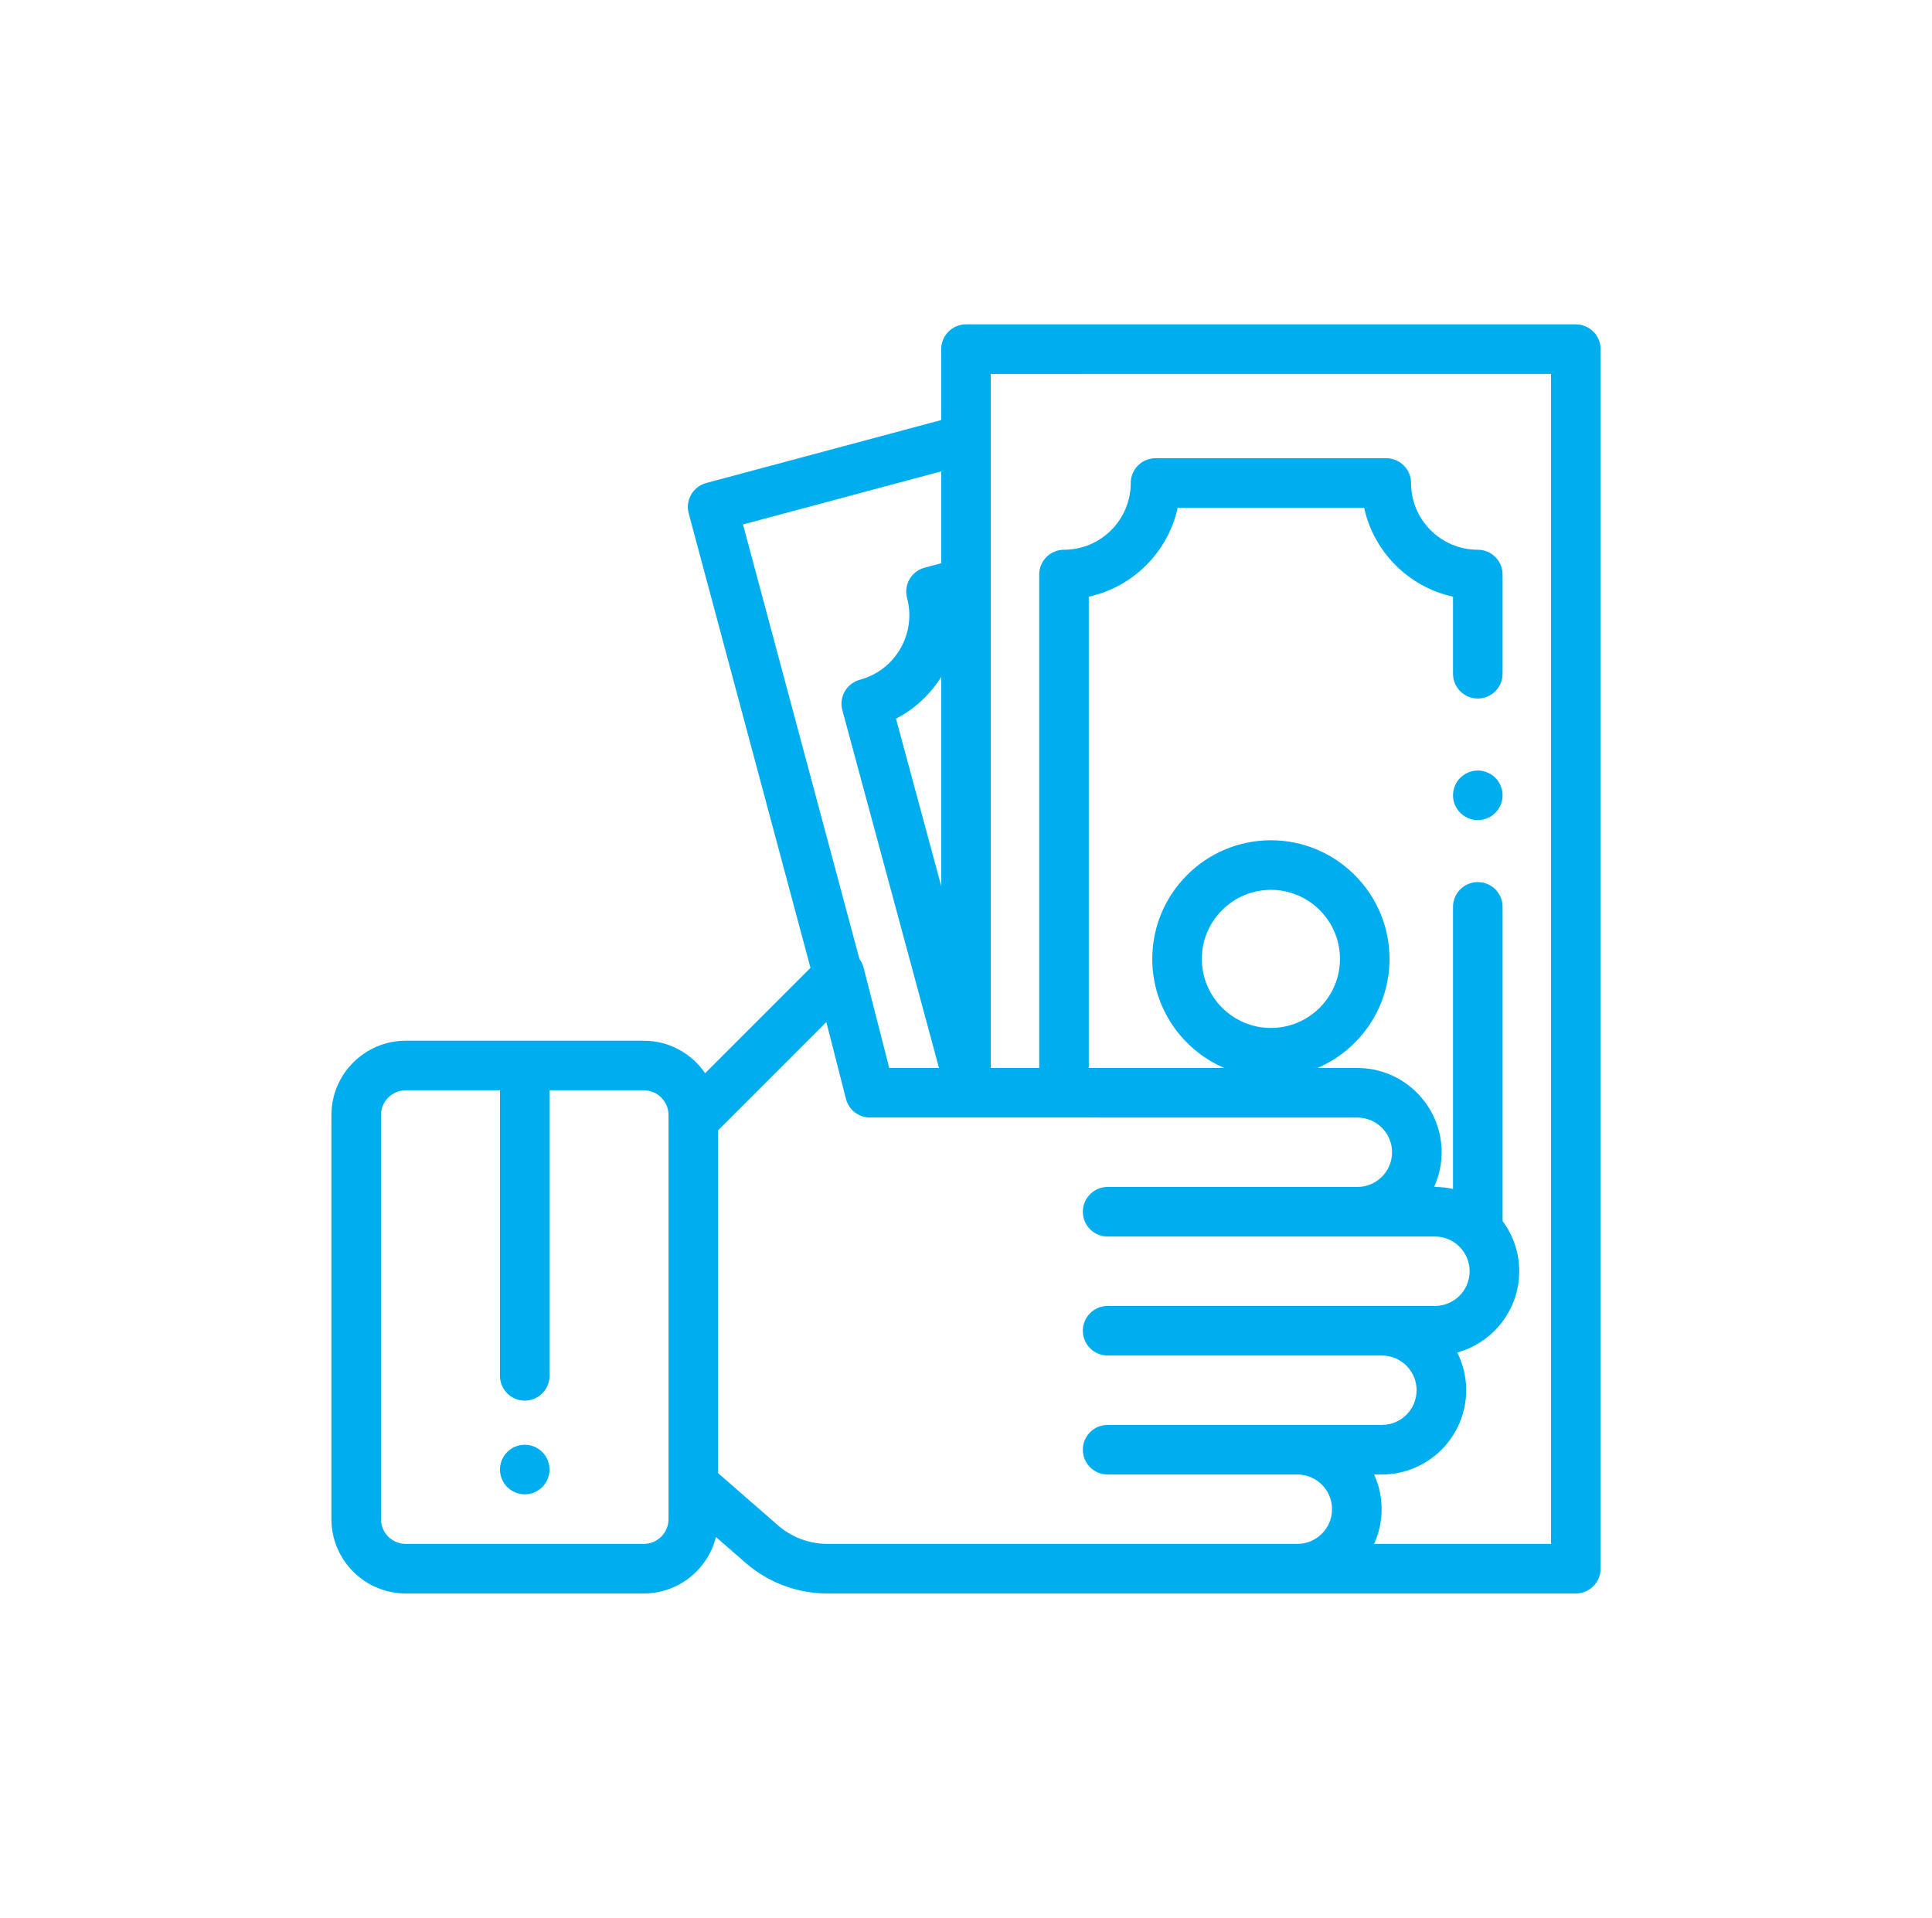 <svg xmlns="http://www.w3.org/2000/svg" width="137" height="136" viewBox="0 0 137 136" fill="none"><path d="M38.453 102.968C38.126 102.641 37.673 102.453 37.211 102.453C36.748 102.453 36.295 102.641 35.968 102.968C35.641 103.295 35.453 103.749 35.453 104.211C35.453 104.673 35.641 105.127 35.968 105.454C36.295 105.781 36.748 105.969 37.211 105.969C37.673 105.969 38.126 105.781 38.453 105.454C38.78 105.127 38.968 104.673 38.968 104.211C38.968 103.749 38.78 103.295 38.453 102.968Z" fill="#00AEEF"></path><path d="M106.034 55.157C105.707 54.83 105.256 54.642 104.792 54.642C104.329 54.642 103.876 54.83 103.549 55.157C103.222 55.484 103.034 55.938 103.034 56.4C103.034 56.862 103.222 57.316 103.549 57.642C103.876 57.969 104.329 58.158 104.792 58.158C105.256 58.158 105.707 57.969 106.034 57.642C106.363 57.316 106.551 56.862 106.551 56.4C106.551 55.938 106.363 55.484 106.034 55.157Z" fill="#00AEEF"></path><path d="M112.985 23.515C112.655 23.185 112.208 23 111.742 23L68.5 23.002C67.529 23.002 66.742 23.789 66.742 24.76V29.787L50.079 34.252C49.142 34.503 48.585 35.467 48.836 36.404L57.472 68.632L50.002 76.103C49.051 74.715 47.454 73.802 45.648 73.802H28.773C25.866 73.802 23.5 76.167 23.5 79.075V107.726C23.5 110.634 25.866 113 28.773 113H45.648C48.119 113 50.197 111.292 50.767 108.996L52.857 110.818C54.47 112.225 56.537 113 58.678 113H111.742C112.713 113 113.5 112.213 113.5 111.242V24.758C113.5 24.292 113.315 23.845 112.985 23.515ZM47.406 107.727C47.406 108.696 46.617 109.484 45.648 109.484H28.773C27.804 109.484 27.015 108.696 27.015 107.727V79.075C27.015 78.106 27.804 77.317 28.773 77.317H35.453V97.566C35.453 98.537 36.24 99.324 37.211 99.324C38.181 99.324 38.969 98.537 38.969 97.566V77.317H45.648C46.618 77.317 47.406 78.106 47.406 79.075V107.727H47.406ZM52.687 37.192L66.742 33.426V39.94L65.564 40.256C65.113 40.377 64.73 40.671 64.496 41.075C64.263 41.478 64.2 41.958 64.321 42.408C64.996 44.929 63.495 47.53 60.974 48.205C60.523 48.326 60.139 48.621 59.906 49.026C59.673 49.43 59.61 49.911 59.732 50.361L66.584 75.733H63.056L61.238 68.621C61.18 68.394 61.079 68.186 60.943 68.004L52.687 37.192ZM66.742 48.001V62.834L63.536 50.962C64.875 50.271 65.971 49.236 66.742 48.001ZM91.996 109.484H58.678C57.387 109.484 56.14 109.017 55.167 108.168L50.922 104.466V80.155L58.596 72.48L59.988 77.926C60.187 78.704 60.888 79.249 61.691 79.249L96.251 79.251C97.608 79.251 98.712 80.355 98.712 81.712C98.712 83.069 97.608 84.172 96.251 84.172H78.543C77.572 84.172 76.785 84.96 76.785 85.93C76.785 86.901 77.572 87.688 78.543 87.688H101.753C103.11 87.688 104.214 88.792 104.214 90.149C104.214 91.506 103.11 92.61 101.753 92.61H78.543C77.572 92.61 76.785 93.397 76.785 94.368C76.785 95.338 77.572 96.126 78.543 96.126H97.992C99.349 96.126 100.453 97.23 100.453 98.587C100.453 99.944 99.349 101.047 97.992 101.047H78.543C77.572 101.047 76.785 101.835 76.785 102.805C76.785 103.776 77.572 104.563 78.543 104.563H91.996C93.353 104.563 94.457 105.667 94.457 107.024C94.457 108.38 93.353 109.484 91.996 109.484ZM109.984 109.484H97.44C97.781 108.733 97.972 107.9 97.972 107.023C97.972 106.146 97.781 105.313 97.44 104.562H97.992C101.287 104.562 103.969 101.881 103.969 98.586C103.969 97.625 103.739 96.716 103.334 95.911C105.865 95.216 107.73 92.897 107.73 90.149C107.73 88.816 107.291 87.583 106.55 86.588V64.31C106.55 63.339 105.763 62.552 104.792 62.552C103.821 62.552 103.034 63.339 103.034 64.31V84.312C102.621 84.222 102.193 84.172 101.753 84.172H101.695C102.036 83.421 102.228 82.589 102.228 81.712C102.228 78.416 99.546 75.735 96.251 75.735H93.425C96.426 74.448 98.533 71.466 98.533 68C98.533 63.361 94.759 59.587 90.121 59.587C85.482 59.587 81.708 63.361 81.708 68C81.708 71.466 83.815 74.448 86.816 75.735H77.207V42.312C80.347 41.627 82.825 39.15 83.509 36.01H96.732C97.416 39.15 99.894 41.627 103.034 42.312V47.777C103.034 48.748 103.821 49.535 104.792 49.535C105.763 49.535 106.55 48.748 106.55 47.777V40.742C106.55 39.772 105.763 38.985 104.792 38.985C102.182 38.985 100.059 36.861 100.059 34.252C100.059 33.281 99.272 32.494 98.301 32.494H81.94C80.969 32.494 80.182 33.281 80.182 34.252C80.182 36.862 78.059 38.985 75.449 38.985C74.478 38.985 73.691 39.772 73.691 40.742V75.735H70.258V26.518L109.984 26.516V109.484ZM90.121 72.897C87.421 72.897 85.224 70.7 85.224 68C85.224 65.3 87.421 63.103 90.121 63.103C92.821 63.103 95.018 65.3 95.018 68C95.018 70.7 92.821 72.897 90.121 72.897Z" fill="#00AEEF"></path></svg>